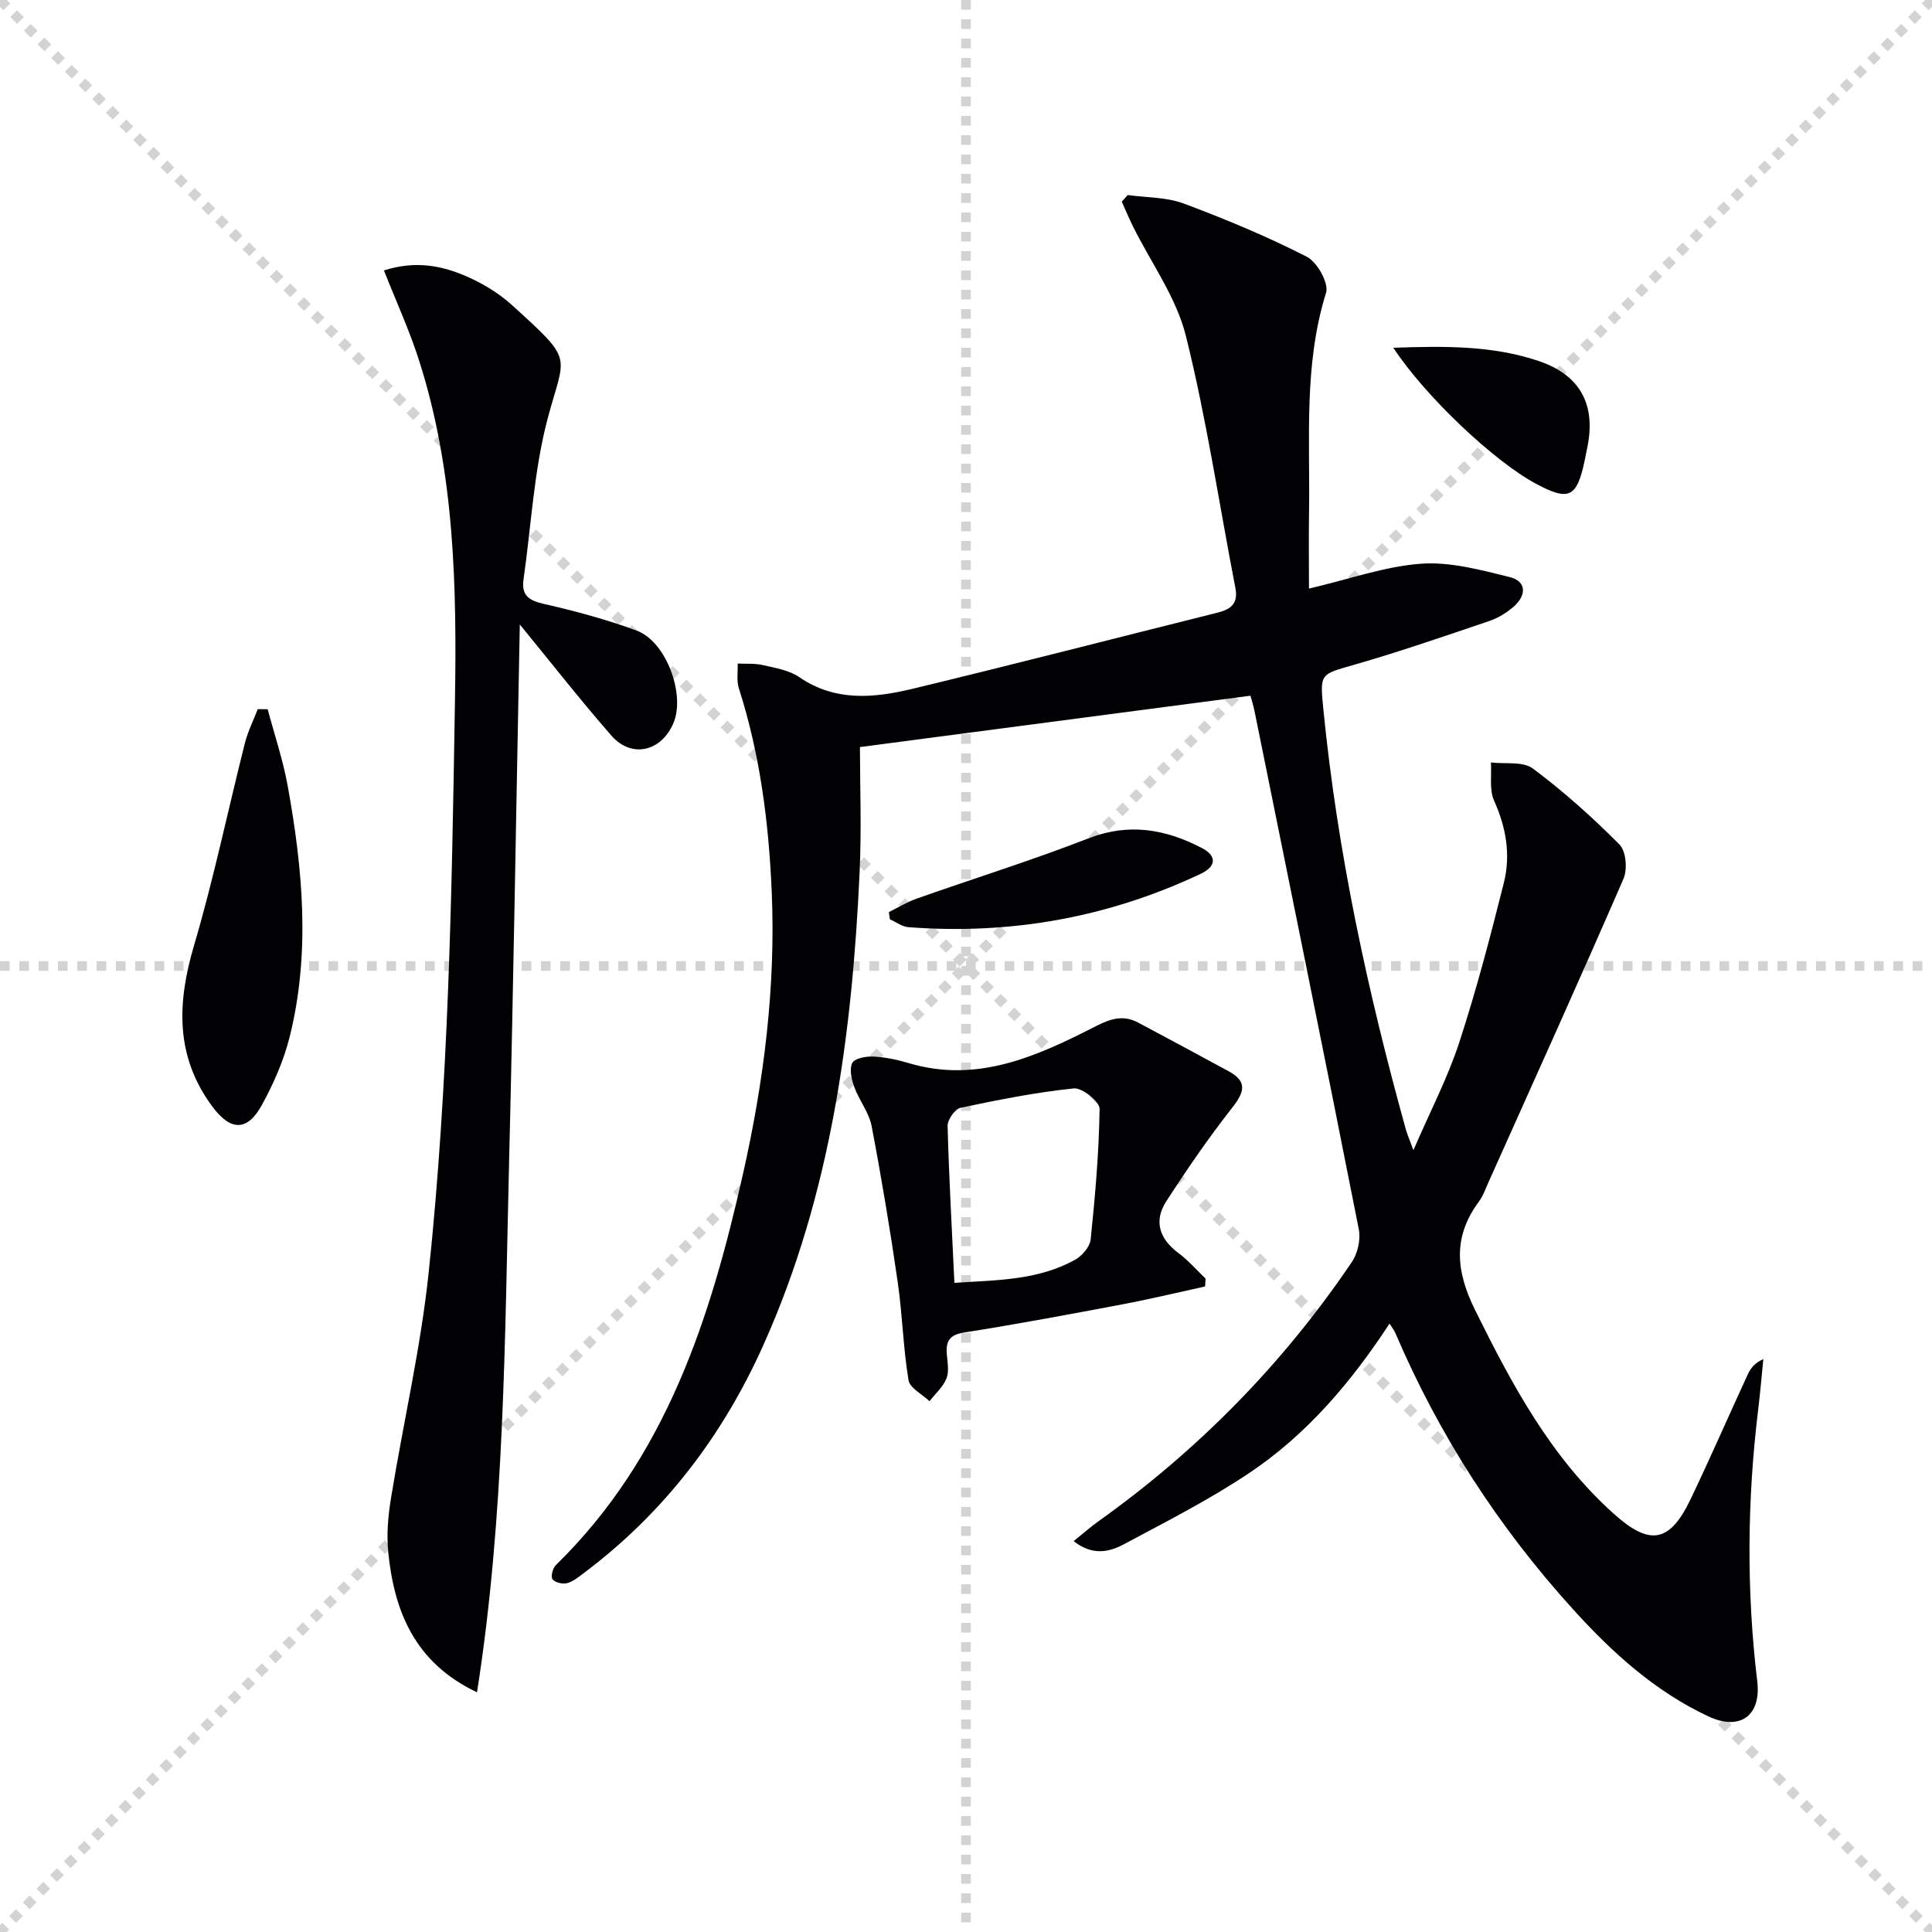 <svg enable-background="new 0 0 400 400" viewBox="0 0 400 400" xmlns="http://www.w3.org/2000/svg"><g stroke="lightgray" stroke-dasharray="1,1" stroke-width="1" transform="scale(2, 2)"><line x1="0" y1="0" x2="200" y2="200"></line><line x1="200" y1="0" x2="0" y2="200"></line><line x1="100" y1="0" x2="100" y2="200"></line><line x1="0" y1="100" x2="200" y2="100"></line></g><g fill="#010103"><path d="m233.47 40.38c3.89.54 8.02.42 11.61 1.76 8.66 3.23 17.24 6.81 25.47 11.01 2.15 1.09 4.61 5.49 4 7.45-4.68 15-3.29 30.35-3.53 45.6-.08 5.25-.01 10.5-.01 15.66 8.46-1.98 15.76-4.61 23.21-5.15 6.04-.43 12.34 1.28 18.35 2.77 3.54.88 3.46 3.79.86 6.08-1.46 1.29-3.27 2.4-5.11 3.02-9.26 3.14-18.52 6.34-27.91 9.04-7.13 2.05-7.17 1.73-6.41 9.36 2.92 29.5 9.15 58.35 17.07 86.87.26.94.66 1.84 1.56 4.28 3.55-8.2 7.13-15.05 9.49-22.29 3.55-10.86 6.45-21.95 9.23-33.04 1.45-5.77.5-11.45-2.01-17.01-1.03-2.28-.49-5.27-.66-7.93 2.94.36 6.62-.28 8.68 1.25 6.37 4.75 12.34 10.11 17.94 15.74 1.35 1.36 1.68 5.13.83 7.08-9.13 21.03-18.58 41.91-27.95 62.83-.61 1.36-1.11 2.82-1.98 4-5.42 7.33-4.81 14.35-.82 22.43 7.65 15.46 15.64 30.45 28.71 42.2 7.39 6.64 11.55 6.16 15.92-2.98 4.08-8.54 7.87-17.22 11.83-25.82.58-1.25 1.4-2.4 3.24-3.2-.35 3.49-.65 6.99-1.07 10.48-2.28 18.74-2.44 37.46-.19 56.23.85 7.14-3.59 10.31-10.11 7.26-11.04-5.16-19.88-13.18-27.99-22.13-15.46-17.04-27.78-36.07-36.82-57.23-.24-.56-.64-1.06-1.21-1.97-8.01 12.26-17.21 23.02-29.06 30.95-8.25 5.52-17.18 10.06-25.96 14.75-3.03 1.62-6.51 2.41-10.38-.66 1.96-1.58 3.5-2.94 5.17-4.13 20.66-14.76 38.19-32.6 52.41-53.63 1.22-1.8 1.87-4.67 1.46-6.78-7.07-35.8-14.35-71.57-21.6-107.34-.26-1.28-.67-2.53-.84-3.15-26.69 3.51-53.1 6.98-80.85 10.63 0 7.64.35 16.74-.06 25.79-1.54 33.69-5.95 66.83-19.92 98-8.46 18.89-20.66 34.85-37.29 47.3-1.06.79-2.16 1.72-3.39 2.02-.93.23-2.49-.14-2.99-.82-.4-.54.05-2.3.69-2.92 22.82-22.28 32.02-51.06 38.75-81 4.32-19.19 6.79-38.62 5.95-58.34-.61-14.32-2.4-28.46-6.81-42.2-.5-1.57-.18-3.41-.24-5.12 1.75.09 3.56-.07 5.24.32 2.57.6 5.42 1.06 7.52 2.5 7.45 5.11 15.46 4.32 23.39 2.42 21.12-5.08 42.14-10.53 63.21-15.78 2.79-.7 4.31-1.9 3.68-5.14-3.38-17.42-5.97-35.02-10.26-52.21-1.99-7.96-7.22-15.11-10.95-22.64-.83-1.67-1.54-3.4-2.31-5.1.43-.45.82-.91 1.22-1.37z"/><path d="m79.49 55.99c6.59-2.11 12.11-.98 17.3 1.32 3.29 1.45 6.53 3.43 9.19 5.84 13.04 11.84 11 10.01 7.42 23.45-2.87 10.8-3.41 22.22-5.01 33.36-.49 3.43 1.23 4.4 4.36 5.11 6.45 1.47 12.89 3.21 19.09 5.5 6.05 2.23 10.08 13.13 7.61 19.08-2.48 5.95-8.69 7.43-12.86 2.66-6.44-7.37-12.48-15.1-18.97-23.02-.73 37.14-1.31 74.06-2.21 110.97-.9 36.79-.92 73.65-6.65 110.11-12.91-6.12-17.15-16.76-18.38-29.03-.37-3.71-.02-7.58.59-11.28 2.53-15.53 6.13-30.94 7.78-46.56 4.14-39.23 4.8-78.66 5.44-118.09.39-23.9-.04-47.51-7.33-70.48-1.98-6.29-4.75-12.3-7.37-18.94z"/><path d="m249.5 266.35c-5.69 1.24-11.35 2.61-17.07 3.69-10.91 2.06-21.84 4.11-32.81 5.84-3.13.49-3.83 1.88-3.58 4.61.15 1.65.48 3.51-.1 4.94-.71 1.74-2.29 3.13-3.5 4.67-1.51-1.44-4.06-2.7-4.34-4.34-1.11-6.7-1.26-13.55-2.23-20.27-1.57-10.82-3.36-21.61-5.41-32.35-.54-2.82-2.59-5.33-3.6-8.11-.57-1.56-1.05-3.69-.4-4.96.49-.96 2.86-1.4 4.35-1.32 2.44.12 4.92.63 7.27 1.34 14.29 4.28 26.68-1.44 38.81-7.63 3.17-1.62 5.71-2.35 8.76-.74 6.27 3.33 12.52 6.7 18.76 10.09 3.93 2.14 3.2 4.34.71 7.52-4.87 6.21-9.36 12.74-13.65 19.38-2.64 4.09-1.45 7.76 2.5 10.71 2.05 1.53 3.76 3.52 5.63 5.3-.03.54-.07 1.08-.1 1.63zm-51.9-.75c8.63-.58 17.24-.46 25.03-4.81 1.43-.8 3.02-2.66 3.18-4.17.93-9 1.72-18.03 1.85-27.06.02-1.46-3.63-4.4-5.33-4.22-7.88.82-15.7 2.37-23.46 4.02-1.15.24-2.71 2.47-2.68 3.75.28 10.59.88 21.18 1.41 32.49z"/><path d="m55.42 146.84c1.41 5.3 3.18 10.53 4.15 15.9 3.12 17.24 4.71 34.59.42 51.86-1.22 4.92-3.34 9.75-5.79 14.21-3.02 5.5-6.48 5.33-10.19.35-7.78-10.45-7.36-21.52-3.82-33.48 4.07-13.78 6.99-27.91 10.52-41.85.61-2.41 1.76-4.68 2.66-7.01.68 0 1.37.01 2.05.02z"/><path d="m184.03 188.84c1.91-.94 3.74-2.08 5.73-2.78 11.87-4.19 23.91-7.94 35.63-12.5 8.37-3.25 15.95-1.88 23.42 2 3.17 1.64 3.03 3.82-.23 5.36-19.18 9.06-39.39 12.65-60.52 11.04-1.31-.1-2.55-1.07-3.82-1.63-.07-.49-.14-.99-.21-1.49z"/><path d="m288.47 72c10.66-.37 20.53-.48 30.09 2.74 8.54 2.88 11.89 8.96 10.09 17.83-.2.97-.38 1.95-.59 2.92-1.6 7.52-3.26 8.3-10.01 4.69-8.67-4.63-22.92-18.06-29.58-28.18z"/></g></svg>
